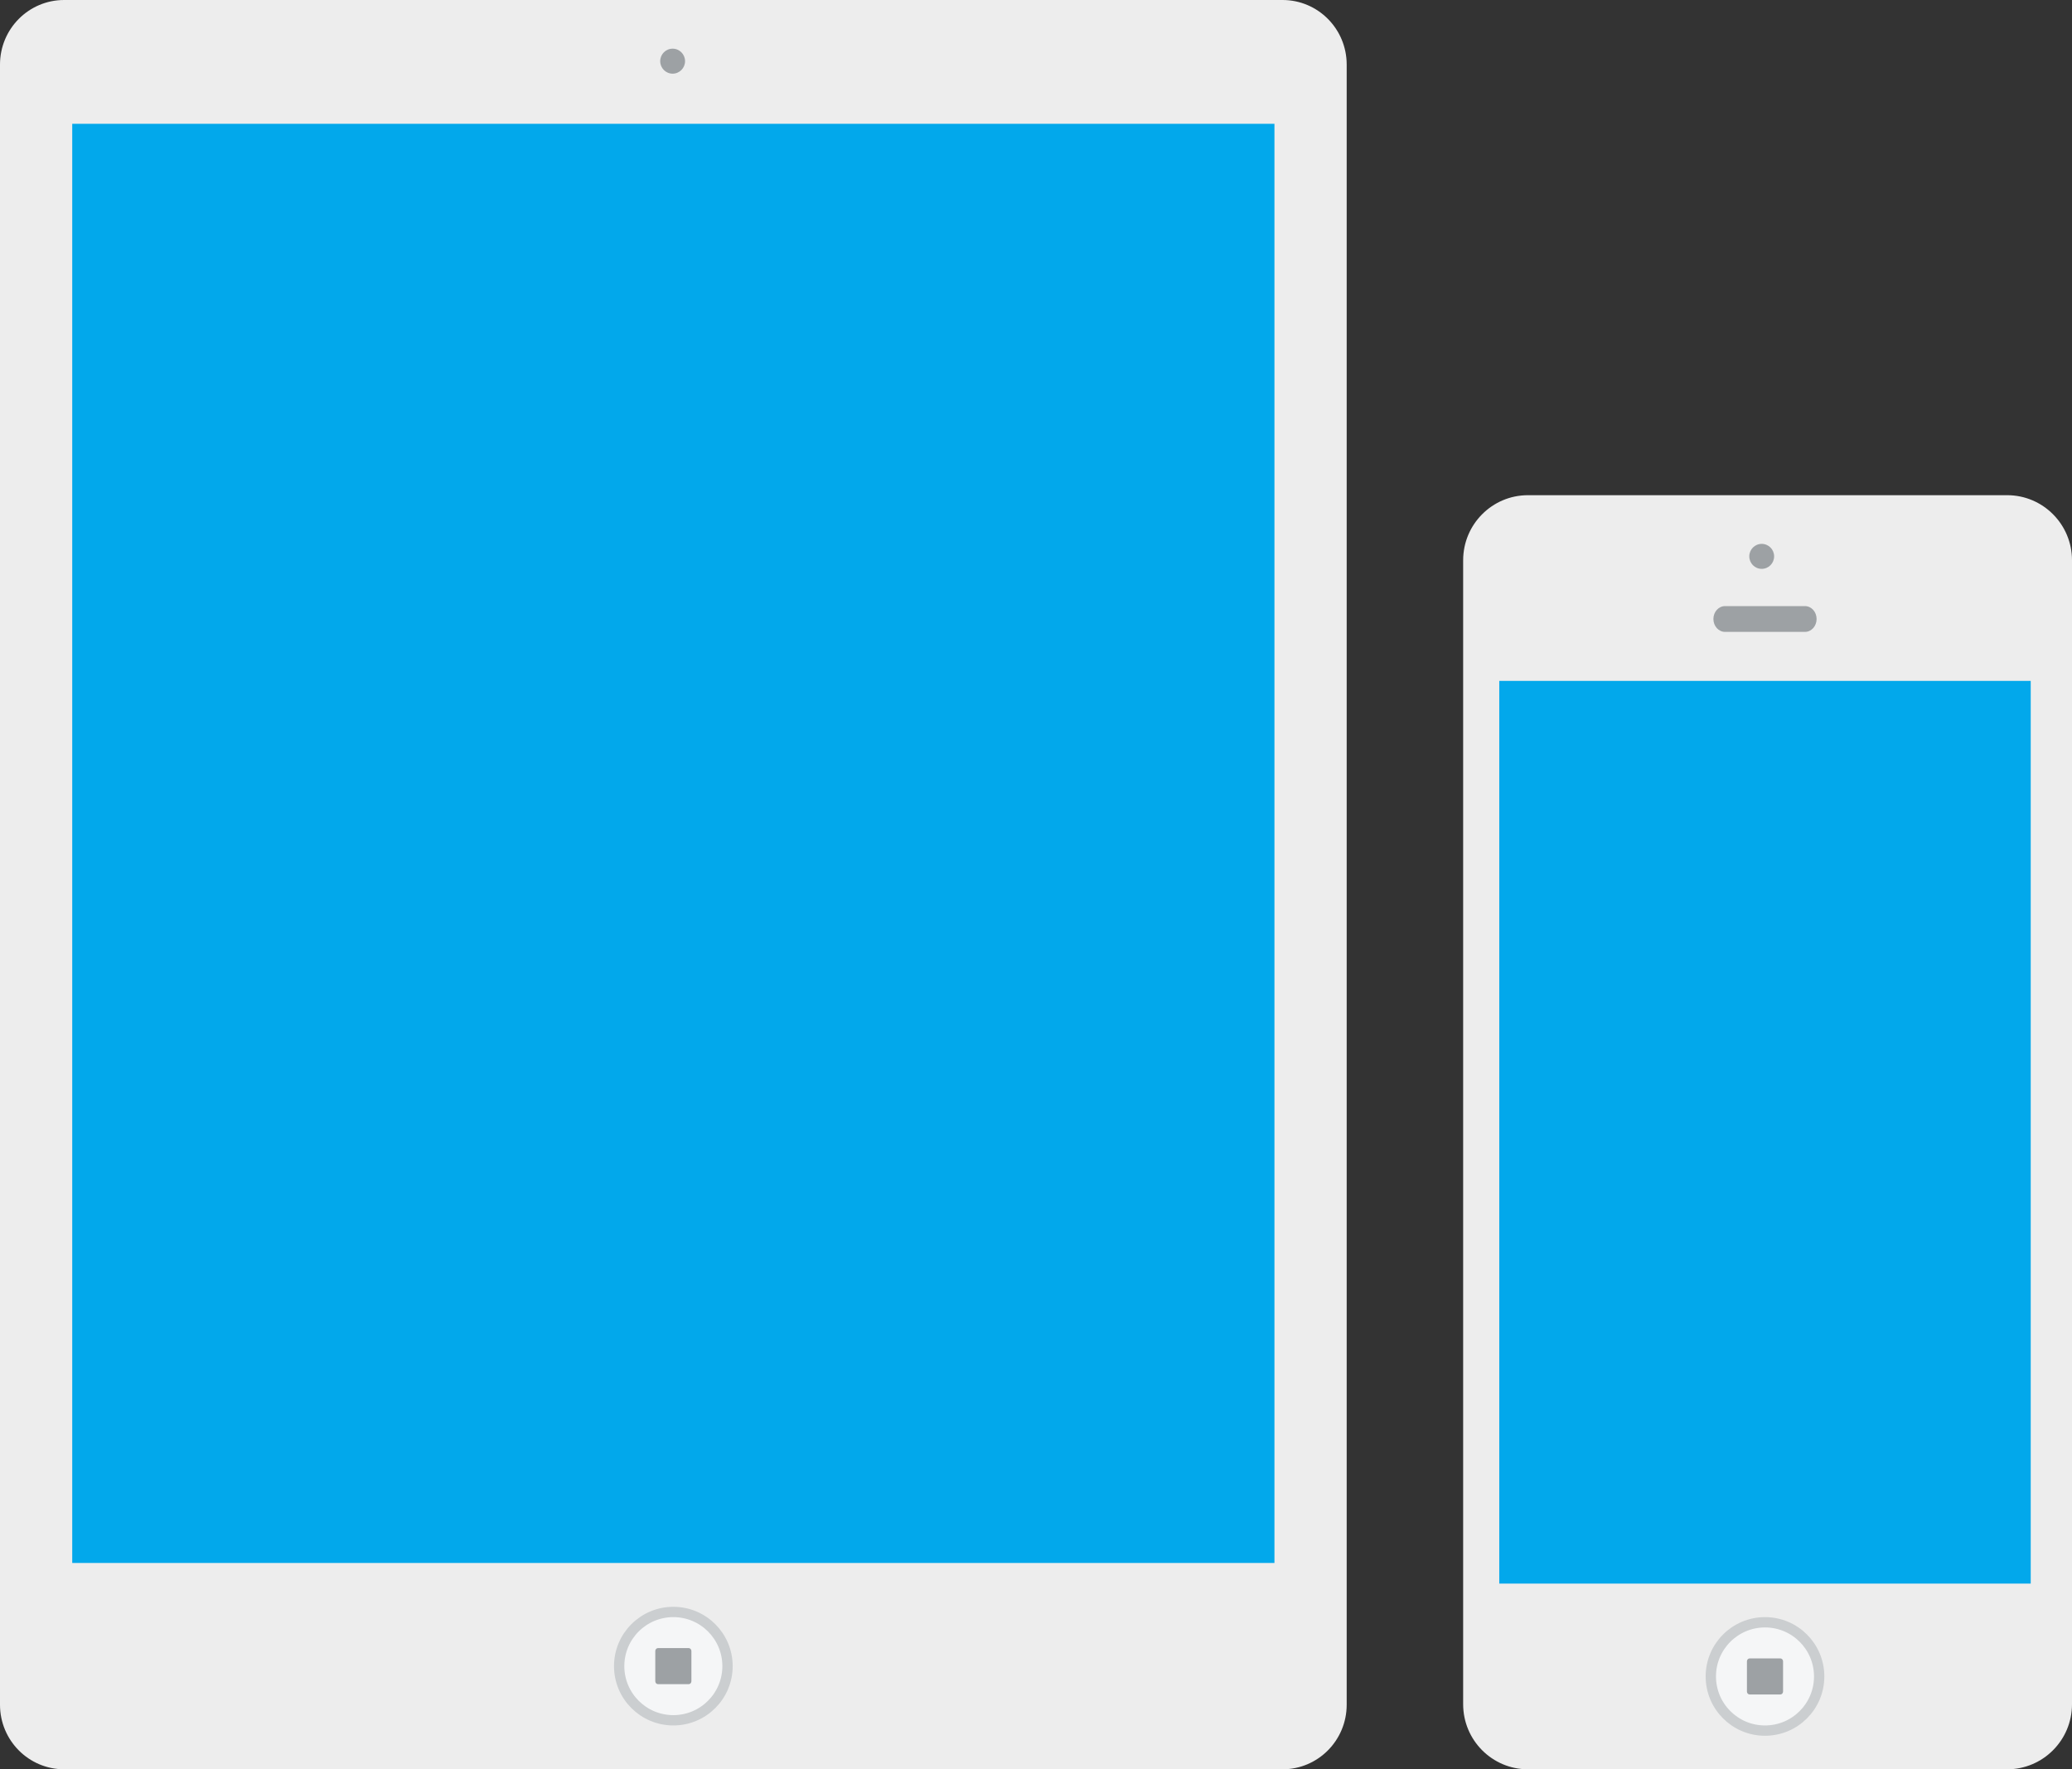 <?xml version="1.0" encoding="utf-8"?>
<!-- Generator: Adobe Illustrator 16.0.0, SVG Export Plug-In . SVG Version: 6.00 Build 0)  -->
<!DOCTYPE svg PUBLIC "-//W3C//DTD SVG 1.1//EN" "http://www.w3.org/Graphics/SVG/1.1/DTD/svg11.dtd">
<svg version="1.1" id="Слой_1" xmlns="http://www.w3.org/2000/svg" xmlns:xlink="http://www.w3.org/1999/xlink" x="0px" y="0px"
	 width="803.146px" height="686px" viewBox="0 0 803.146 686" enable-background="new 0 0 803.146 686" xml:space="preserve">
<rect x="0" y="0" width="803.146" height="686" fill="#333333" stroke="none"/>
<g>
	<defs>
		<rect id="SVGID_1_" width="803.146" height="686"/>
	</defs>
	<clipPath id="SVGID_2_">
		<use xlink:href="#SVGID_1_"  overflow="visible"/>
	</clipPath>
	<path clip-path="url(#SVGID_2_)" fill="#EDEDED" d="M0,25.026C0,11.201,11.13,0,24.858,0h472.284C510.87,0,522,11.201,522,25.026
		v635.948c0,13.82-11.13,25.025-24.858,25.025H24.858C11.13,686,0,674.795,0,660.975V25.026z"/>
	<rect x="28" y="48" clip-path="url(#SVGID_2_)" fill="#02A8EB" width="466" height="558"/>
	<path clip-path="url(#SVGID_2_)" fill="#9DA1A4" d="M260.724,28.564c2.659,0,4.815-2.17,4.815-4.848
		c0-2.677-2.156-4.847-4.815-4.847c-2.659,0-4.815,2.17-4.815,4.847C255.909,26.395,258.065,28.564,260.724,28.564"/>
	<path clip-path="url(#SVGID_2_)" fill="#F5F6F7" d="M261,667c11.598,0,21-9.402,21-21s-9.402-21-21-21s-21,9.402-21,21
		S249.402,667,261,667"/>
	<circle clip-path="url(#SVGID_2_)" fill="none" stroke="#CBCED0" stroke-width="4" cx="261" cy="646" r="21"/>
	<path clip-path="url(#SVGID_2_)" fill="#9DA1A4" d="M268,651.861c0,0.632-0.485,1.139-1.078,1.139h-11.839
		c-0.598,0-1.083-0.507-1.083-1.139v-11.717c0-0.632,0.485-1.145,1.083-1.145h11.839c0.593,0,1.078,0.513,1.078,1.145V651.861z"/>
	<path clip-path="url(#SVGID_2_)" fill="#EDEDED" d="M803.146,660.769c0,13.938-11.253,25.231-25.128,25.231h-185.75
		c-13.875,0-25.122-11.293-25.122-25.231V217.237c0-13.938,11.247-25.237,25.122-25.237h185.75
		c13.875,0,25.128,11.299,25.128,25.237V660.769z"/>
	<path clip-path="url(#SVGID_2_)" fill="#9DA1A4" d="M664.146,240c0,2.755,2.017,5,4.512,5h30.972c2.501,0,4.517-2.245,4.517-5
		c0-2.762-2.016-5-4.517-5h-30.972C666.163,235,664.146,237.238,664.146,240"/>
	<path clip-path="url(#SVGID_2_)" fill="#9DA1A4" d="M682.871,220.564c2.658,0,4.814-2.17,4.814-4.848
		c0-2.677-2.156-4.847-4.814-4.847c-2.659,0-4.815,2.17-4.815,4.847C678.056,218.395,680.212,220.564,682.871,220.564"/>
	<rect x="581.146" y="264" clip-path="url(#SVGID_2_)" fill="#02A8EB" width="206" height="350"/>
	<path clip-path="url(#SVGID_2_)" fill="#F5F6F7" d="M684.146,671c11.599,0,21-9.402,21-21s-9.401-21-21-21
		c-11.598,0-21,9.402-21,21S672.549,671,684.146,671"/>
	<circle clip-path="url(#SVGID_2_)" fill="none" stroke="#CBCED0" stroke-width="4" cx="684.146" cy="650" r="21"/>
	<path clip-path="url(#SVGID_2_)" fill="#9DA1A4" d="M691.146,655.861c0,0.632-0.484,1.139-1.078,1.139h-11.839
		c-0.598,0-1.083-0.507-1.083-1.139v-11.717c0-0.632,0.485-1.145,1.083-1.145h11.839c0.594,0,1.078,0.513,1.078,1.145V655.861z"/>
</g>
</svg>
